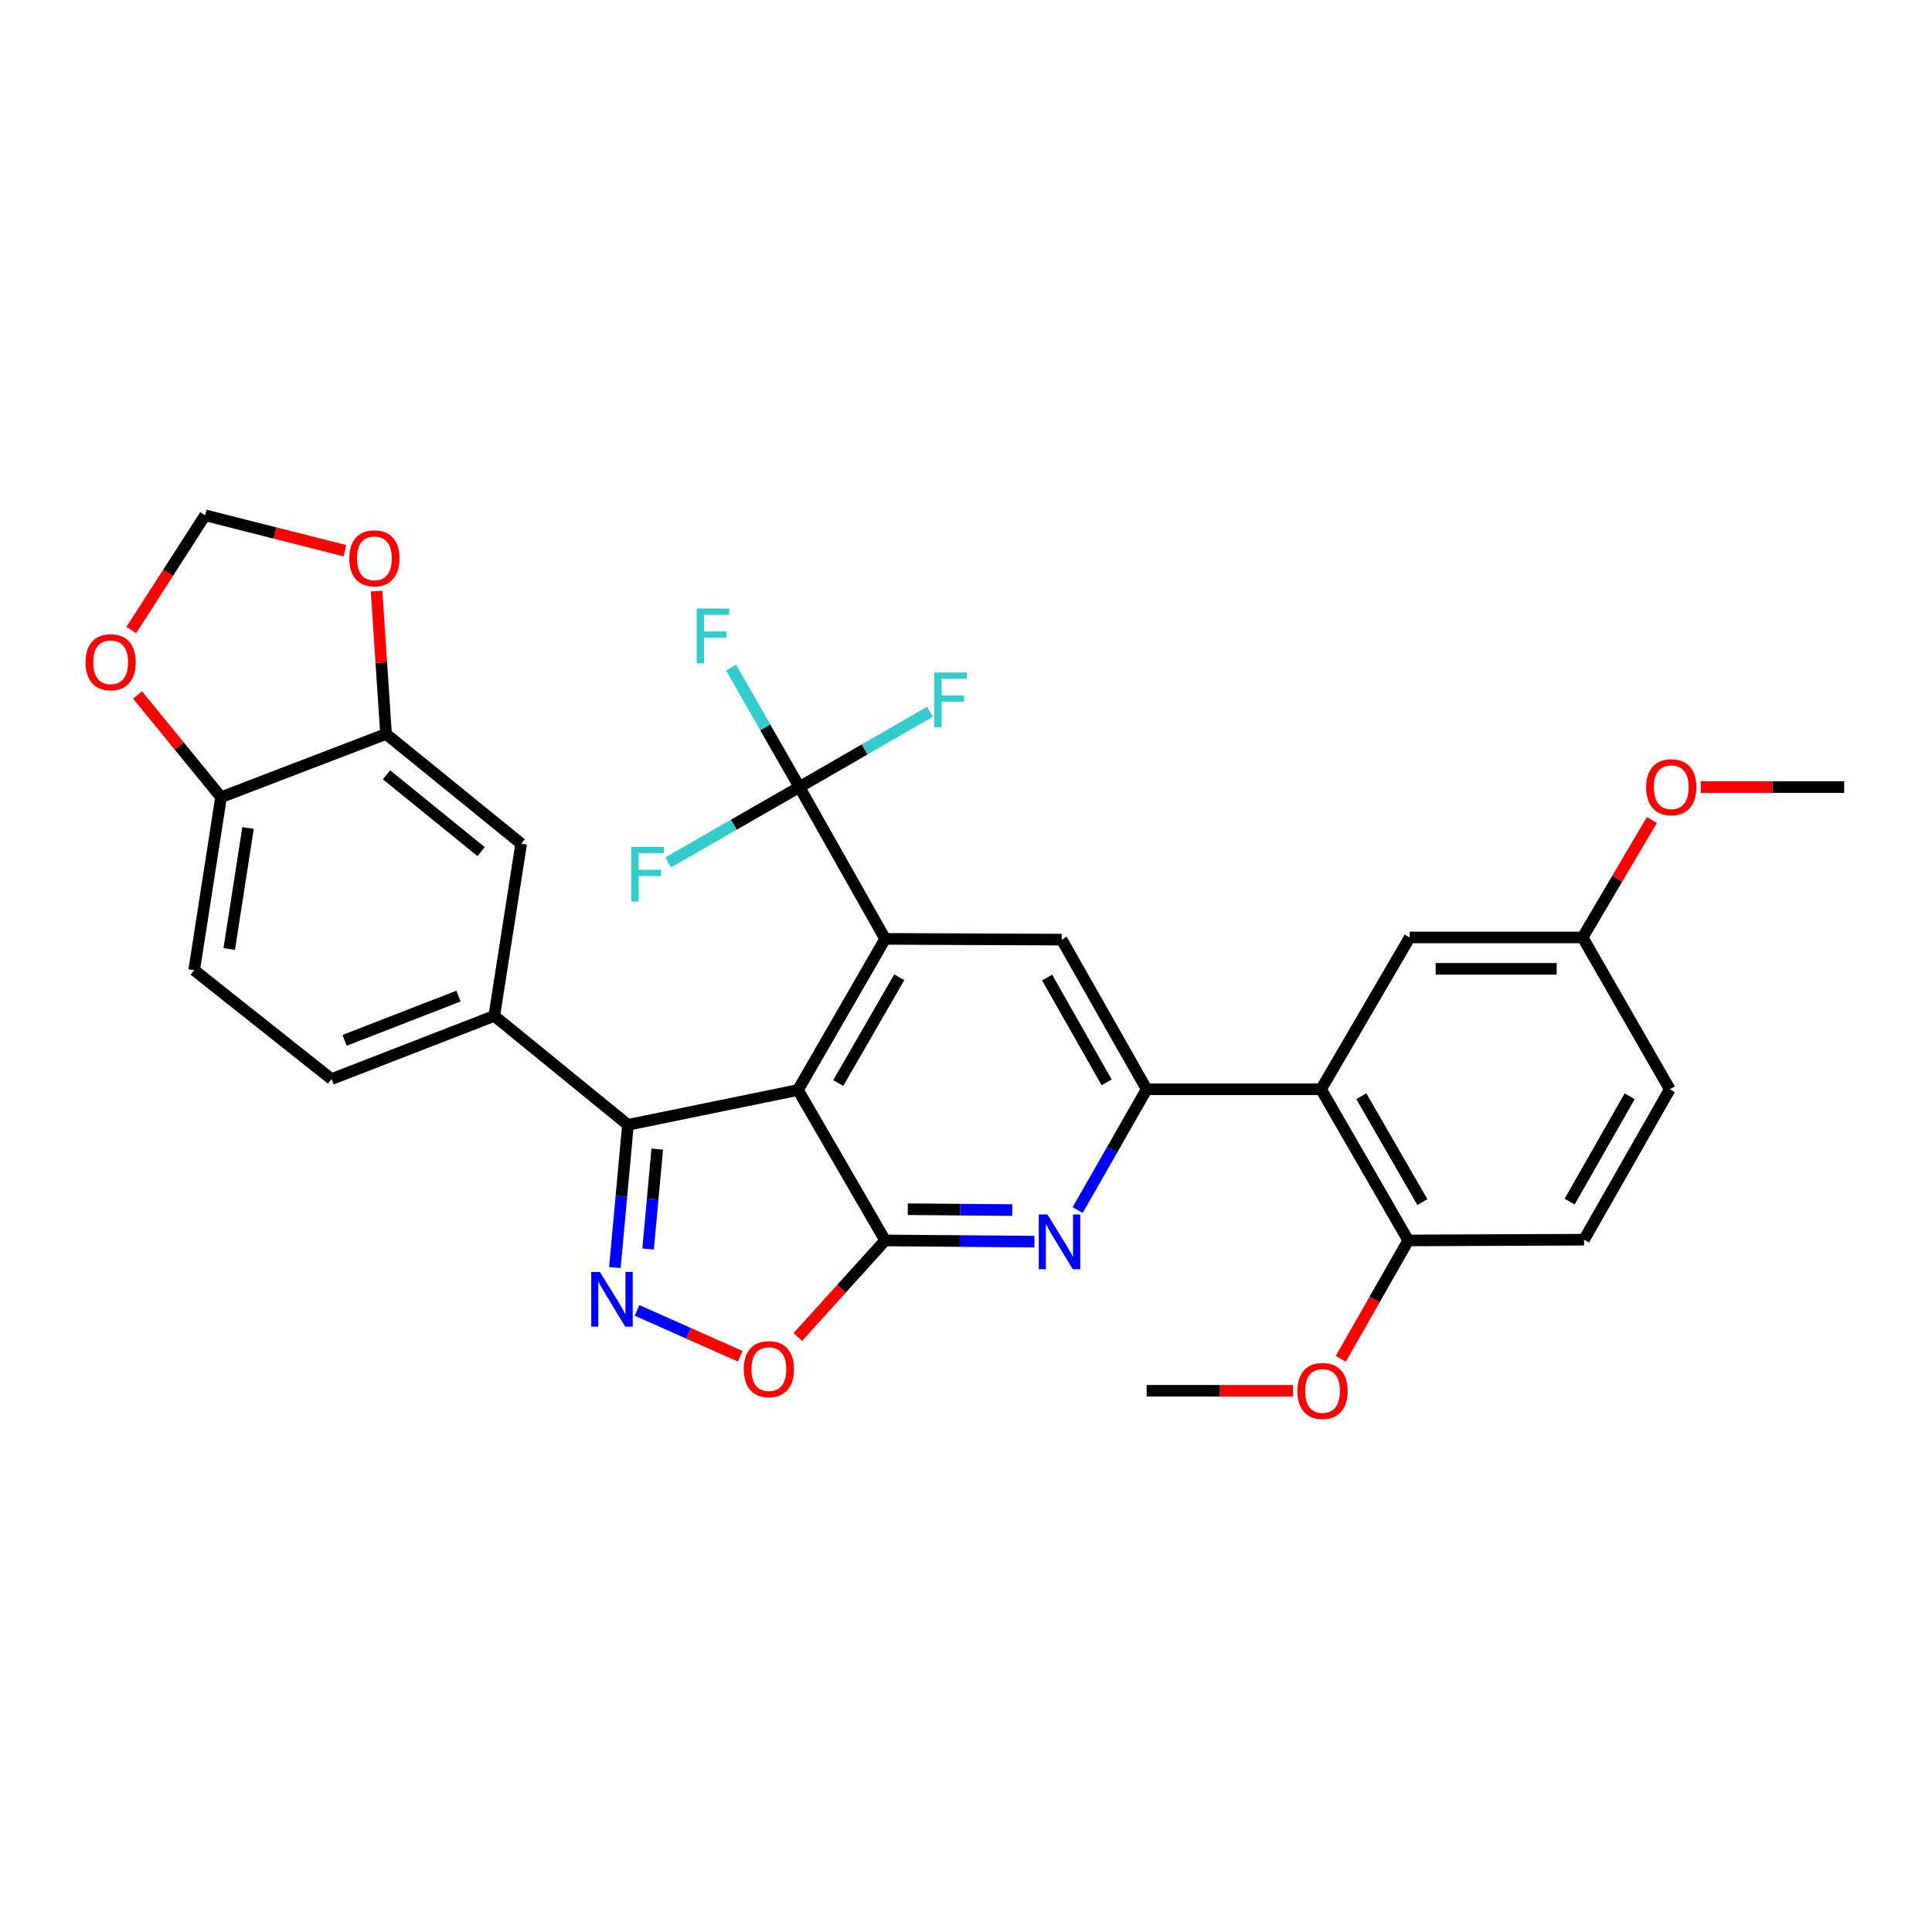 <?xml version='1.0' encoding='iso-8859-1'?>
<svg version='1.1' baseProfile='full'
              xmlns='http://www.w3.org/2000/svg'
                      xmlns:rdkit='http://www.rdkit.org/xml'
                      xmlns:xlink='http://www.w3.org/1999/xlink'
                  xml:space='preserve'
width='1000px' height='1000px' viewBox='0 0 1000 1000'>
<!-- END OF HEADER -->
<rect style='opacity:1.0;fill:#FFFFFF;stroke:none' width='1000' height='1000' x='0' y='0'> </rect>
<path class='bond-0' d='M 413.028,564.189 L 458.159,642.046' style='fill:none;fill-rule:evenodd;stroke:#000000;stroke-width:6px;stroke-linecap:butt;stroke-linejoin:miter;stroke-opacity:1' />
<path class='bond-1' d='M 413.028,564.189 L 458.159,485.961' style='fill:none;fill-rule:evenodd;stroke:#000000;stroke-width:6px;stroke-linecap:butt;stroke-linejoin:miter;stroke-opacity:1' />
<path class='bond-1' d='M 433.874,560.575 L 465.465,505.816' style='fill:none;fill-rule:evenodd;stroke:#000000;stroke-width:6px;stroke-linecap:butt;stroke-linejoin:miter;stroke-opacity:1' />
<path class='bond-3' d='M 413.028,564.189 L 325.023,582.218' style='fill:none;fill-rule:evenodd;stroke:#000000;stroke-width:6px;stroke-linecap:butt;stroke-linejoin:miter;stroke-opacity:1' />
<path class='bond-4' d='M 458.159,642.046 L 496.783,642.355' style='fill:none;fill-rule:evenodd;stroke:#000000;stroke-width:6px;stroke-linecap:butt;stroke-linejoin:miter;stroke-opacity:1' />
<path class='bond-4' d='M 496.783,642.355 L 535.407,642.665' style='fill:none;fill-rule:evenodd;stroke:#0000FF;stroke-width:6px;stroke-linecap:butt;stroke-linejoin:miter;stroke-opacity:1' />
<path class='bond-4' d='M 469.876,625.889 L 496.913,626.106' style='fill:none;fill-rule:evenodd;stroke:#000000;stroke-width:6px;stroke-linecap:butt;stroke-linejoin:miter;stroke-opacity:1' />
<path class='bond-4' d='M 496.913,626.106 L 523.95,626.322' style='fill:none;fill-rule:evenodd;stroke:#0000FF;stroke-width:6px;stroke-linecap:butt;stroke-linejoin:miter;stroke-opacity:1' />
<path class='bond-7' d='M 458.159,642.046 L 435.556,667.033' style='fill:none;fill-rule:evenodd;stroke:#000000;stroke-width:6px;stroke-linecap:butt;stroke-linejoin:miter;stroke-opacity:1' />
<path class='bond-7' d='M 435.556,667.033 L 412.952,692.02' style='fill:none;fill-rule:evenodd;stroke:#FF0000;stroke-width:6px;stroke-linecap:butt;stroke-linejoin:miter;stroke-opacity:1' />
<path class='bond-6' d='M 458.159,485.961 L 413.768,407.382' style='fill:none;fill-rule:evenodd;stroke:#000000;stroke-width:6px;stroke-linecap:butt;stroke-linejoin:miter;stroke-opacity:1' />
<path class='bond-9' d='M 458.159,485.961 L 549.522,486.34' style='fill:none;fill-rule:evenodd;stroke:#000000;stroke-width:6px;stroke-linecap:butt;stroke-linejoin:miter;stroke-opacity:1' />
<path class='bond-2' d='M 318.258,656.071 L 321.641,619.145' style='fill:none;fill-rule:evenodd;stroke:#0000FF;stroke-width:6px;stroke-linecap:butt;stroke-linejoin:miter;stroke-opacity:1' />
<path class='bond-2' d='M 321.641,619.145 L 325.023,582.218' style='fill:none;fill-rule:evenodd;stroke:#000000;stroke-width:6px;stroke-linecap:butt;stroke-linejoin:miter;stroke-opacity:1' />
<path class='bond-2' d='M 335.456,646.476 L 337.823,620.627' style='fill:none;fill-rule:evenodd;stroke:#0000FF;stroke-width:6px;stroke-linecap:butt;stroke-linejoin:miter;stroke-opacity:1' />
<path class='bond-2' d='M 337.823,620.627 L 340.191,594.778' style='fill:none;fill-rule:evenodd;stroke:#000000;stroke-width:6px;stroke-linecap:butt;stroke-linejoin:miter;stroke-opacity:1' />
<path class='bond-31' d='M 329.715,678.257 L 356.409,690.117' style='fill:none;fill-rule:evenodd;stroke:#0000FF;stroke-width:6px;stroke-linecap:butt;stroke-linejoin:miter;stroke-opacity:1' />
<path class='bond-31' d='M 356.409,690.117 L 383.102,701.977' style='fill:none;fill-rule:evenodd;stroke:#FF0000;stroke-width:6px;stroke-linecap:butt;stroke-linejoin:miter;stroke-opacity:1' />
<path class='bond-10' d='M 325.023,582.218 L 255.833,525.82' style='fill:none;fill-rule:evenodd;stroke:#000000;stroke-width:6px;stroke-linecap:butt;stroke-linejoin:miter;stroke-opacity:1' />
<path class='bond-32' d='M 557.792,626.335 L 575.654,595.072' style='fill:none;fill-rule:evenodd;stroke:#0000FF;stroke-width:6px;stroke-linecap:butt;stroke-linejoin:miter;stroke-opacity:1' />
<path class='bond-32' d='M 575.654,595.072 L 593.516,563.81' style='fill:none;fill-rule:evenodd;stroke:#000000;stroke-width:6px;stroke-linecap:butt;stroke-linejoin:miter;stroke-opacity:1' />
<path class='bond-5' d='M 593.516,563.81 L 549.522,486.34' style='fill:none;fill-rule:evenodd;stroke:#000000;stroke-width:6px;stroke-linecap:butt;stroke-linejoin:miter;stroke-opacity:1' />
<path class='bond-5' d='M 572.786,560.214 L 541.991,505.986' style='fill:none;fill-rule:evenodd;stroke:#000000;stroke-width:6px;stroke-linecap:butt;stroke-linejoin:miter;stroke-opacity:1' />
<path class='bond-8' d='M 593.516,563.81 L 683.778,563.81' style='fill:none;fill-rule:evenodd;stroke:#000000;stroke-width:6px;stroke-linecap:butt;stroke-linejoin:miter;stroke-opacity:1' />
<path class='bond-21' d='M 413.768,407.382 L 447.543,387.896' style='fill:none;fill-rule:evenodd;stroke:#000000;stroke-width:6px;stroke-linecap:butt;stroke-linejoin:miter;stroke-opacity:1' />
<path class='bond-21' d='M 447.543,387.896 L 481.318,368.411' style='fill:none;fill-rule:evenodd;stroke:#33CCCC;stroke-width:6px;stroke-linecap:butt;stroke-linejoin:miter;stroke-opacity:1' />
<path class='bond-22' d='M 413.768,407.382 L 379.812,426.871' style='fill:none;fill-rule:evenodd;stroke:#000000;stroke-width:6px;stroke-linecap:butt;stroke-linejoin:miter;stroke-opacity:1' />
<path class='bond-22' d='M 379.812,426.871 L 345.856,446.361' style='fill:none;fill-rule:evenodd;stroke:#33CCCC;stroke-width:6px;stroke-linecap:butt;stroke-linejoin:miter;stroke-opacity:1' />
<path class='bond-23' d='M 413.768,407.382 L 396.094,376.47' style='fill:none;fill-rule:evenodd;stroke:#000000;stroke-width:6px;stroke-linecap:butt;stroke-linejoin:miter;stroke-opacity:1' />
<path class='bond-23' d='M 396.094,376.47 L 378.419,345.558' style='fill:none;fill-rule:evenodd;stroke:#33CCCC;stroke-width:6px;stroke-linecap:butt;stroke-linejoin:miter;stroke-opacity:1' />
<path class='bond-14' d='M 683.778,563.81 L 728.909,642.046' style='fill:none;fill-rule:evenodd;stroke:#000000;stroke-width:6px;stroke-linecap:butt;stroke-linejoin:miter;stroke-opacity:1' />
<path class='bond-14' d='M 704.624,567.425 L 736.215,622.191' style='fill:none;fill-rule:evenodd;stroke:#000000;stroke-width:6px;stroke-linecap:butt;stroke-linejoin:miter;stroke-opacity:1' />
<path class='bond-16' d='M 683.778,563.81 L 729.667,485.221' style='fill:none;fill-rule:evenodd;stroke:#000000;stroke-width:6px;stroke-linecap:butt;stroke-linejoin:miter;stroke-opacity:1' />
<path class='bond-12' d='M 255.833,525.82 L 269.754,436.705' style='fill:none;fill-rule:evenodd;stroke:#000000;stroke-width:6px;stroke-linecap:butt;stroke-linejoin:miter;stroke-opacity:1' />
<path class='bond-19' d='M 255.833,525.82 L 171.601,558.537' style='fill:none;fill-rule:evenodd;stroke:#000000;stroke-width:6px;stroke-linecap:butt;stroke-linejoin:miter;stroke-opacity:1' />
<path class='bond-19' d='M 237.314,515.58 L 178.352,538.482' style='fill:none;fill-rule:evenodd;stroke:#000000;stroke-width:6px;stroke-linecap:butt;stroke-linejoin:miter;stroke-opacity:1' />
<path class='bond-11' d='M 199.814,379.909 L 269.754,436.705' style='fill:none;fill-rule:evenodd;stroke:#000000;stroke-width:6px;stroke-linecap:butt;stroke-linejoin:miter;stroke-opacity:1' />
<path class='bond-11' d='M 200.061,401.044 L 249.019,440.8' style='fill:none;fill-rule:evenodd;stroke:#000000;stroke-width:6px;stroke-linecap:butt;stroke-linejoin:miter;stroke-opacity:1' />
<path class='bond-15' d='M 199.814,379.909 L 197.363,342.928' style='fill:none;fill-rule:evenodd;stroke:#000000;stroke-width:6px;stroke-linecap:butt;stroke-linejoin:miter;stroke-opacity:1' />
<path class='bond-15' d='M 197.363,342.928 L 194.912,305.947' style='fill:none;fill-rule:evenodd;stroke:#FF0000;stroke-width:6px;stroke-linecap:butt;stroke-linejoin:miter;stroke-opacity:1' />
<path class='bond-33' d='M 199.814,379.909 L 114.418,412.636' style='fill:none;fill-rule:evenodd;stroke:#000000;stroke-width:6px;stroke-linecap:butt;stroke-linejoin:miter;stroke-opacity:1' />
<path class='bond-13' d='M 114.418,412.636 L 100.506,502.139' style='fill:none;fill-rule:evenodd;stroke:#000000;stroke-width:6px;stroke-linecap:butt;stroke-linejoin:miter;stroke-opacity:1' />
<path class='bond-13' d='M 128.389,428.557 L 118.65,491.21' style='fill:none;fill-rule:evenodd;stroke:#000000;stroke-width:6px;stroke-linecap:butt;stroke-linejoin:miter;stroke-opacity:1' />
<path class='bond-17' d='M 114.418,412.636 L 92.796,386.17' style='fill:none;fill-rule:evenodd;stroke:#000000;stroke-width:6px;stroke-linecap:butt;stroke-linejoin:miter;stroke-opacity:1' />
<path class='bond-17' d='M 92.796,386.17 L 71.174,359.705' style='fill:none;fill-rule:evenodd;stroke:#FF0000;stroke-width:6px;stroke-linecap:butt;stroke-linejoin:miter;stroke-opacity:1' />
<path class='bond-24' d='M 728.909,642.046 L 819.911,641.667' style='fill:none;fill-rule:evenodd;stroke:#000000;stroke-width:6px;stroke-linecap:butt;stroke-linejoin:miter;stroke-opacity:1' />
<path class='bond-27' d='M 728.909,642.046 L 711.443,672.677' style='fill:none;fill-rule:evenodd;stroke:#000000;stroke-width:6px;stroke-linecap:butt;stroke-linejoin:miter;stroke-opacity:1' />
<path class='bond-27' d='M 711.443,672.677 L 693.978,703.308' style='fill:none;fill-rule:evenodd;stroke:#FF0000;stroke-width:6px;stroke-linecap:butt;stroke-linejoin:miter;stroke-opacity:1' />
<path class='bond-18' d='M 178.523,285.043 L 142.34,275.88' style='fill:none;fill-rule:evenodd;stroke:#FF0000;stroke-width:6px;stroke-linecap:butt;stroke-linejoin:miter;stroke-opacity:1' />
<path class='bond-18' d='M 142.34,275.88 L 106.157,266.716' style='fill:none;fill-rule:evenodd;stroke:#000000;stroke-width:6px;stroke-linecap:butt;stroke-linejoin:miter;stroke-opacity:1' />
<path class='bond-25' d='M 729.667,485.221 L 819.153,485.221' style='fill:none;fill-rule:evenodd;stroke:#000000;stroke-width:6px;stroke-linecap:butt;stroke-linejoin:miter;stroke-opacity:1' />
<path class='bond-25' d='M 743.09,501.471 L 805.73,501.471' style='fill:none;fill-rule:evenodd;stroke:#000000;stroke-width:6px;stroke-linecap:butt;stroke-linejoin:miter;stroke-opacity:1' />
<path class='bond-34' d='M 67.939,326.108 L 87.048,296.412' style='fill:none;fill-rule:evenodd;stroke:#FF0000;stroke-width:6px;stroke-linecap:butt;stroke-linejoin:miter;stroke-opacity:1' />
<path class='bond-34' d='M 87.048,296.412 L 106.157,266.716' style='fill:none;fill-rule:evenodd;stroke:#000000;stroke-width:6px;stroke-linecap:butt;stroke-linejoin:miter;stroke-opacity:1' />
<path class='bond-20' d='M 171.601,558.537 L 100.506,502.139' style='fill:none;fill-rule:evenodd;stroke:#000000;stroke-width:6px;stroke-linecap:butt;stroke-linejoin:miter;stroke-opacity:1' />
<path class='bond-35' d='M 819.911,641.667 L 864.284,563.81' style='fill:none;fill-rule:evenodd;stroke:#000000;stroke-width:6px;stroke-linecap:butt;stroke-linejoin:miter;stroke-opacity:1' />
<path class='bond-35' d='M 812.448,621.942 L 843.509,567.442' style='fill:none;fill-rule:evenodd;stroke:#000000;stroke-width:6px;stroke-linecap:butt;stroke-linejoin:miter;stroke-opacity:1' />
<path class='bond-26' d='M 819.153,485.221 L 864.284,563.81' style='fill:none;fill-rule:evenodd;stroke:#000000;stroke-width:6px;stroke-linecap:butt;stroke-linejoin:miter;stroke-opacity:1' />
<path class='bond-28' d='M 819.153,485.221 L 837.081,454.811' style='fill:none;fill-rule:evenodd;stroke:#000000;stroke-width:6px;stroke-linecap:butt;stroke-linejoin:miter;stroke-opacity:1' />
<path class='bond-28' d='M 837.081,454.811 L 855.009,424.401' style='fill:none;fill-rule:evenodd;stroke:#FF0000;stroke-width:6px;stroke-linecap:butt;stroke-linejoin:miter;stroke-opacity:1' />
<path class='bond-29' d='M 669.261,719.868 L 631.388,719.868' style='fill:none;fill-rule:evenodd;stroke:#FF0000;stroke-width:6px;stroke-linecap:butt;stroke-linejoin:miter;stroke-opacity:1' />
<path class='bond-29' d='M 631.388,719.868 L 593.516,719.868' style='fill:none;fill-rule:evenodd;stroke:#000000;stroke-width:6px;stroke-linecap:butt;stroke-linejoin:miter;stroke-opacity:1' />
<path class='bond-30' d='M 880.279,407.382 L 917.412,407.382' style='fill:none;fill-rule:evenodd;stroke:#FF0000;stroke-width:6px;stroke-linecap:butt;stroke-linejoin:miter;stroke-opacity:1' />
<path class='bond-30' d='M 917.412,407.382 L 954.545,407.382' style='fill:none;fill-rule:evenodd;stroke:#000000;stroke-width:6px;stroke-linecap:butt;stroke-linejoin:miter;stroke-opacity:1' />
<path  class='atom-3' d='M 310.493 658.338
L 319.773 673.338
Q 320.693 674.818, 322.173 677.498
Q 323.653 680.178, 323.733 680.338
L 323.733 658.338
L 327.493 658.338
L 327.493 686.658
L 323.613 686.658
L 313.653 670.258
Q 312.493 668.338, 311.253 666.138
Q 310.053 663.938, 309.693 663.258
L 309.693 686.658
L 306.013 686.658
L 306.013 658.338
L 310.493 658.338
' fill='#0000FF'/>
<path  class='atom-5' d='M 542.143 628.609
L 551.423 643.609
Q 552.343 645.089, 553.823 647.769
Q 555.303 650.449, 555.383 650.609
L 555.383 628.609
L 559.143 628.609
L 559.143 656.929
L 555.263 656.929
L 545.303 640.529
Q 544.143 638.609, 542.903 636.409
Q 541.703 634.209, 541.343 633.529
L 541.343 656.929
L 537.663 656.929
L 537.663 628.609
L 542.143 628.609
' fill='#0000FF'/>
<path  class='atom-8' d='M 384.969 708.663
Q 384.969 701.863, 388.329 698.063
Q 391.689 694.263, 397.969 694.263
Q 404.249 694.263, 407.609 698.063
Q 410.969 701.863, 410.969 708.663
Q 410.969 715.543, 407.569 719.463
Q 404.169 723.343, 397.969 723.343
Q 391.729 723.343, 388.329 719.463
Q 384.969 715.583, 384.969 708.663
M 397.969 720.143
Q 402.289 720.143, 404.609 717.263
Q 406.969 714.343, 406.969 708.663
Q 406.969 703.103, 404.609 700.303
Q 402.289 697.463, 397.969 697.463
Q 393.649 697.463, 391.289 700.263
Q 388.969 703.063, 388.969 708.663
Q 388.969 714.383, 391.289 717.263
Q 393.649 720.143, 397.969 720.143
' fill='#FF0000'/>
<path  class='atom-16' d='M 180.783 288.987
Q 180.783 282.187, 184.143 278.387
Q 187.503 274.587, 193.783 274.587
Q 200.063 274.587, 203.423 278.387
Q 206.783 282.187, 206.783 288.987
Q 206.783 295.867, 203.383 299.787
Q 199.983 303.667, 193.783 303.667
Q 187.543 303.667, 184.143 299.787
Q 180.783 295.907, 180.783 288.987
M 193.783 300.467
Q 198.103 300.467, 200.423 297.587
Q 202.783 294.667, 202.783 288.987
Q 202.783 283.427, 200.423 280.627
Q 198.103 277.787, 193.783 277.787
Q 189.463 277.787, 187.103 280.587
Q 184.783 283.387, 184.783 288.987
Q 184.783 294.707, 187.103 297.587
Q 189.463 300.467, 193.783 300.467
' fill='#FF0000'/>
<path  class='atom-18' d='M 44.271 342.767
Q 44.271 335.967, 47.631 332.167
Q 50.991 328.367, 57.271 328.367
Q 63.551 328.367, 66.911 332.167
Q 70.271 335.967, 70.271 342.767
Q 70.271 349.647, 66.871 353.567
Q 63.471 357.447, 57.271 357.447
Q 51.031 357.447, 47.631 353.567
Q 44.271 349.687, 44.271 342.767
M 57.271 354.247
Q 61.591 354.247, 63.911 351.367
Q 66.271 348.447, 66.271 342.767
Q 66.271 337.207, 63.911 334.407
Q 61.591 331.567, 57.271 331.567
Q 52.951 331.567, 50.591 334.367
Q 48.271 337.167, 48.271 342.767
Q 48.271 348.487, 50.591 351.367
Q 52.951 354.247, 57.271 354.247
' fill='#FF0000'/>
<path  class='atom-22' d='M 483.576 348.091
L 500.416 348.091
L 500.416 351.331
L 487.376 351.331
L 487.376 359.931
L 498.976 359.931
L 498.976 363.211
L 487.376 363.211
L 487.376 376.411
L 483.576 376.411
L 483.576 348.091
' fill='#33CCCC'/>
<path  class='atom-23' d='M 326.751 438.335
L 343.591 438.335
L 343.591 441.575
L 330.551 441.575
L 330.551 450.175
L 342.151 450.175
L 342.151 453.455
L 330.551 453.455
L 330.551 466.655
L 326.751 466.655
L 326.751 438.335
' fill='#33CCCC'/>
<path  class='atom-24' d='M 360.615 314.985
L 377.455 314.985
L 377.455 318.225
L 364.415 318.225
L 364.415 326.825
L 376.015 326.825
L 376.015 330.105
L 364.415 330.105
L 364.415 343.305
L 360.615 343.305
L 360.615 314.985
' fill='#33CCCC'/>
<path  class='atom-28' d='M 671.536 719.948
Q 671.536 713.148, 674.896 709.348
Q 678.256 705.548, 684.536 705.548
Q 690.816 705.548, 694.176 709.348
Q 697.536 713.148, 697.536 719.948
Q 697.536 726.828, 694.136 730.748
Q 690.736 734.628, 684.536 734.628
Q 678.296 734.628, 674.896 730.748
Q 671.536 726.868, 671.536 719.948
M 684.536 731.428
Q 688.856 731.428, 691.176 728.548
Q 693.536 725.628, 693.536 719.948
Q 693.536 714.388, 691.176 711.588
Q 688.856 708.748, 684.536 708.748
Q 680.216 708.748, 677.856 711.548
Q 675.536 714.348, 675.536 719.948
Q 675.536 725.668, 677.856 728.548
Q 680.216 731.428, 684.536 731.428
' fill='#FF0000'/>
<path  class='atom-29' d='M 852.042 407.462
Q 852.042 400.662, 855.402 396.862
Q 858.762 393.062, 865.042 393.062
Q 871.322 393.062, 874.682 396.862
Q 878.042 400.662, 878.042 407.462
Q 878.042 414.342, 874.642 418.262
Q 871.242 422.142, 865.042 422.142
Q 858.802 422.142, 855.402 418.262
Q 852.042 414.382, 852.042 407.462
M 865.042 418.942
Q 869.362 418.942, 871.682 416.062
Q 874.042 413.142, 874.042 407.462
Q 874.042 401.902, 871.682 399.102
Q 869.362 396.262, 865.042 396.262
Q 860.722 396.262, 858.362 399.062
Q 856.042 401.862, 856.042 407.462
Q 856.042 413.182, 858.362 416.062
Q 860.722 418.942, 865.042 418.942
' fill='#FF0000'/>
</svg>
